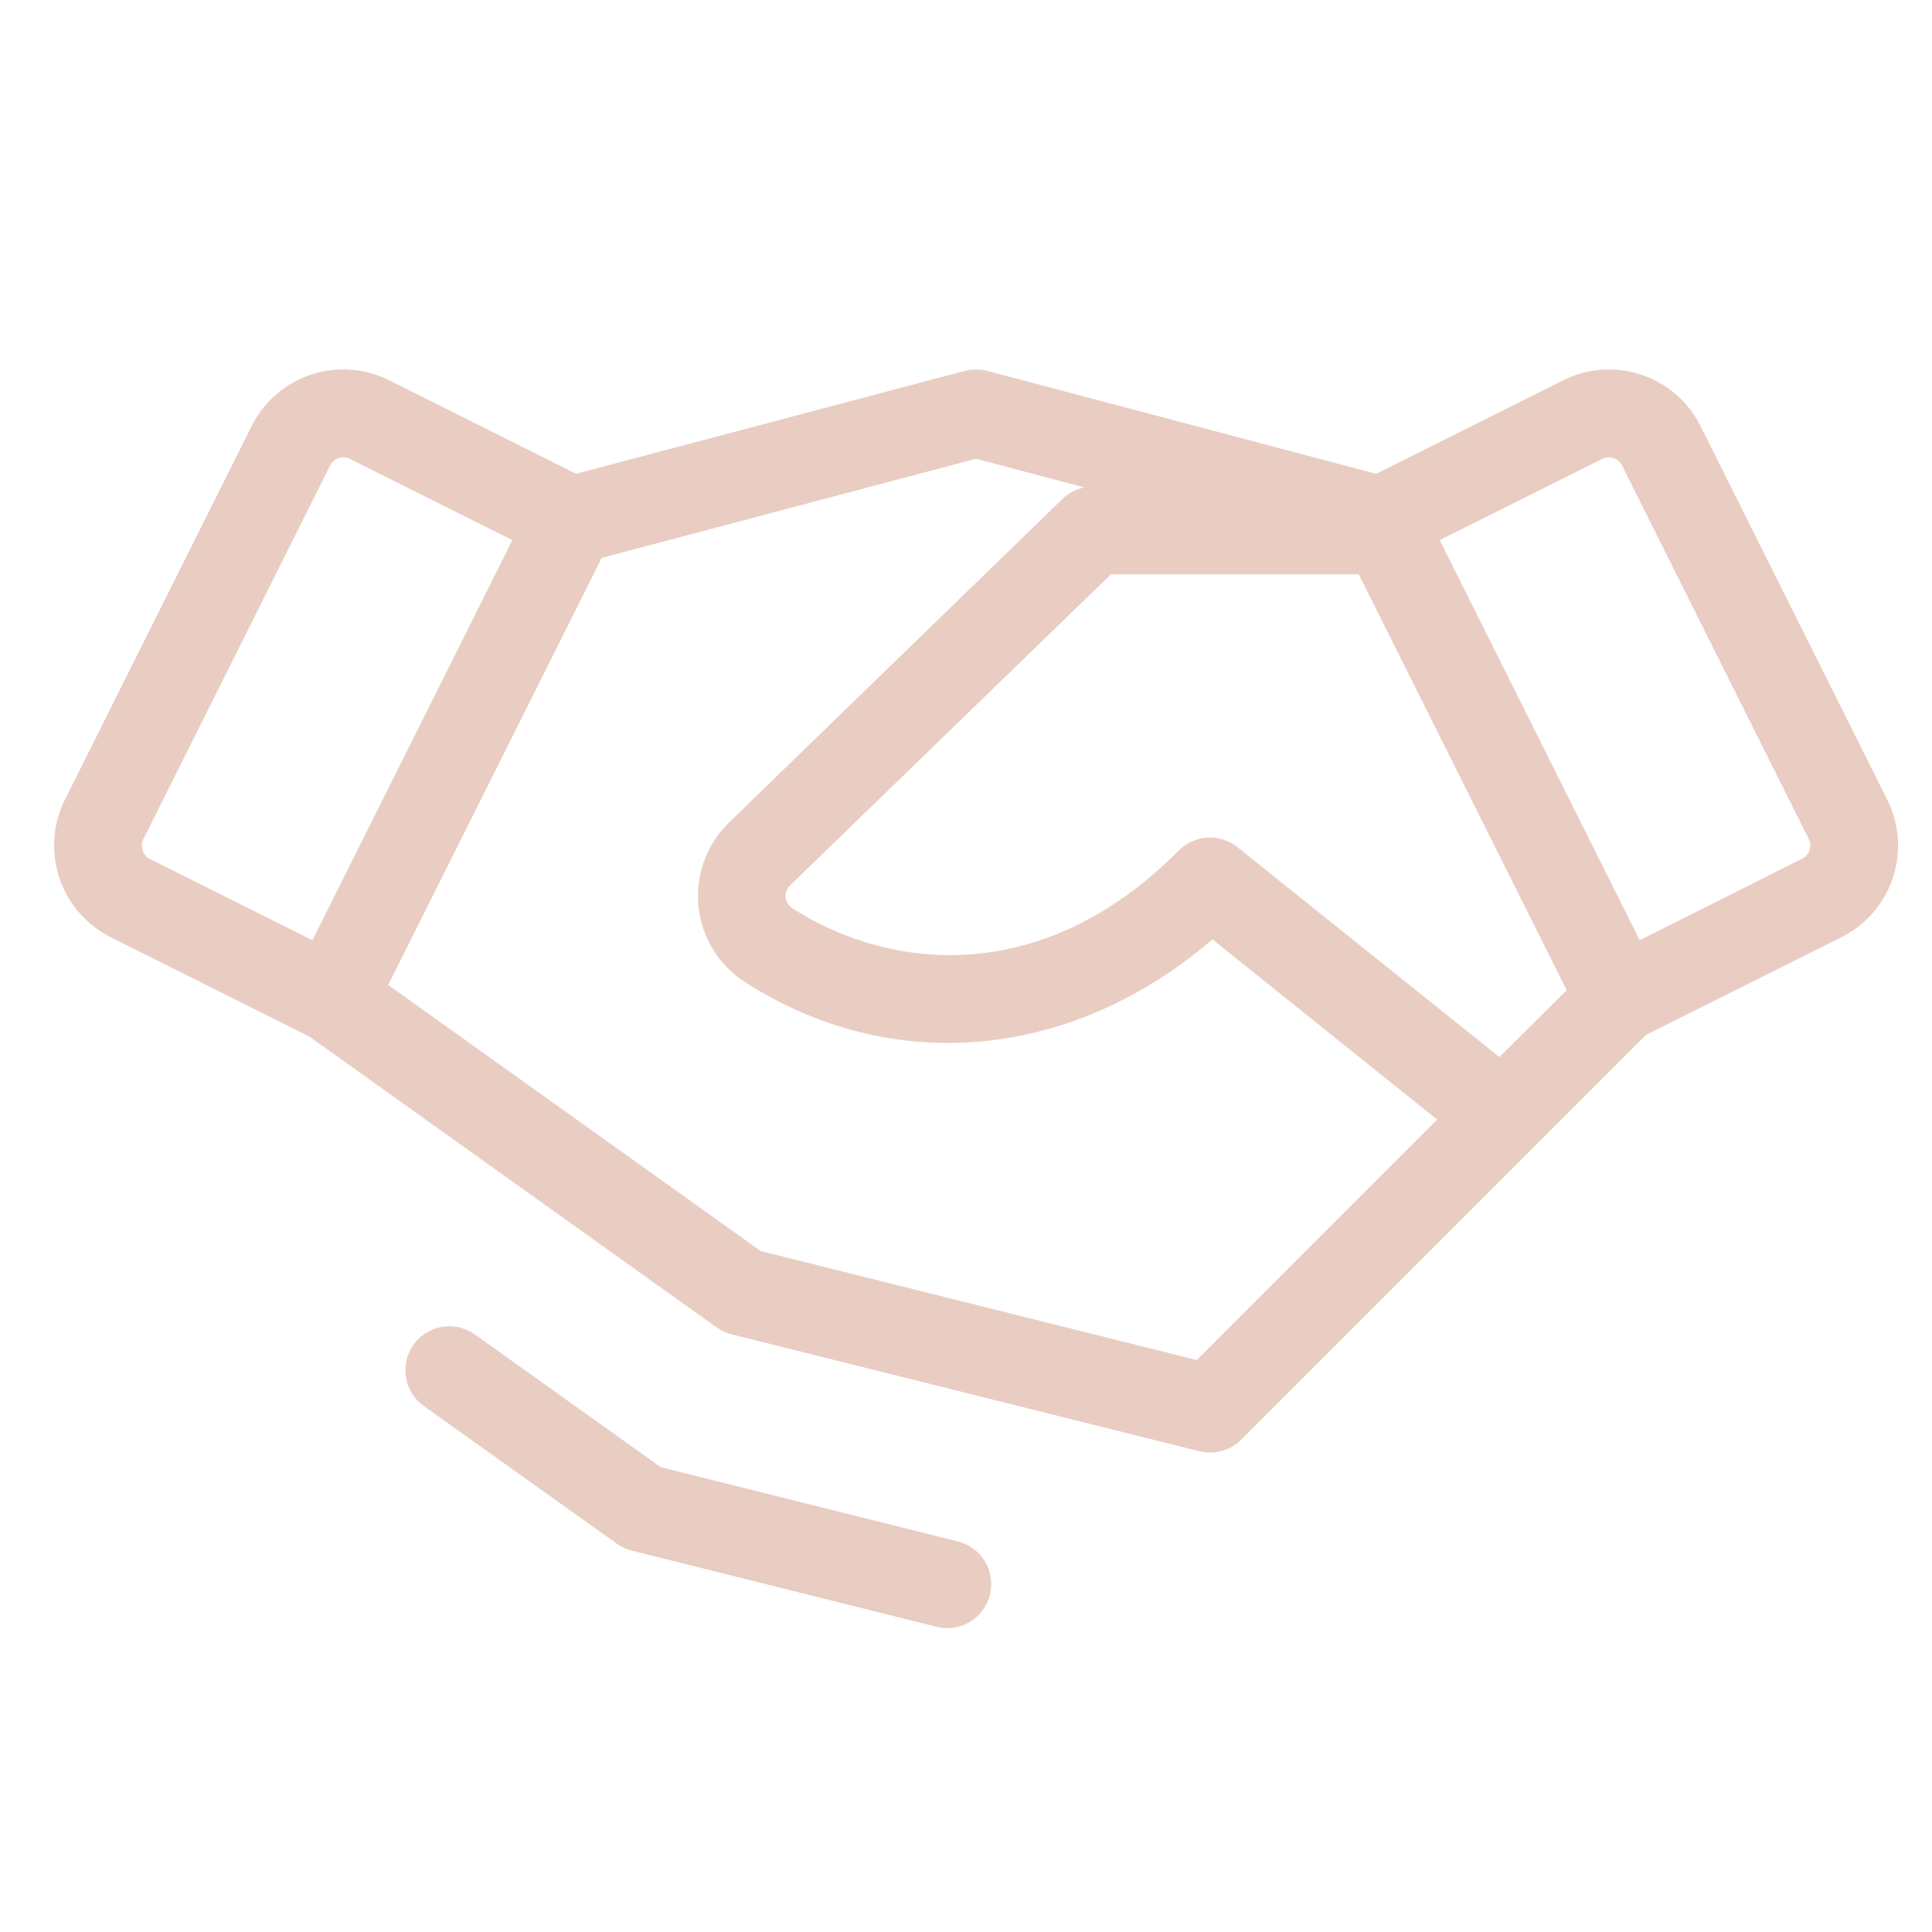 <svg width="33" height="33" viewBox="0 0 33 33" fill="none" xmlns="http://www.w3.org/2000/svg">
<g clip-path="url(#clip0_2110_4813)">
<path d="M32.236 13.66L29.047 7.279C28.945 7.073 28.802 6.89 28.629 6.739C28.455 6.589 28.254 6.474 28.036 6.401C27.818 6.328 27.588 6.299 27.358 6.315C27.129 6.331 26.905 6.392 26.7 6.495L23.505 8.093L16.863 6.335C16.738 6.303 16.606 6.303 16.481 6.335L9.84 8.093L6.646 6.495C6.44 6.392 6.216 6.331 5.987 6.315C5.758 6.298 5.527 6.327 5.309 6.4C5.091 6.473 4.889 6.588 4.716 6.739C4.542 6.89 4.4 7.073 4.297 7.279L1.108 13.66C0.901 14.075 0.867 14.556 1.014 14.996C1.16 15.436 1.476 15.8 1.891 16.008L5.285 17.705L12.236 22.67C12.311 22.724 12.396 22.764 12.486 22.788L20.486 24.788C20.547 24.803 20.609 24.81 20.672 24.81C20.871 24.81 21.062 24.731 21.202 24.59L28.116 17.676L31.453 16.008C31.869 15.8 32.184 15.436 32.331 14.996C32.477 14.556 32.443 14.075 32.236 13.66ZM25.611 18.055L21.136 14.47C20.992 14.355 20.81 14.296 20.625 14.307C20.441 14.317 20.266 14.395 20.136 14.526C17.805 16.875 15.198 16.579 13.537 15.516C13.505 15.496 13.477 15.469 13.457 15.436C13.436 15.404 13.424 15.367 13.42 15.329C13.415 15.294 13.419 15.258 13.43 15.225C13.441 15.191 13.459 15.161 13.483 15.135L18.976 9.81H23.209L26.76 16.913L25.611 18.055ZM2.436 14.521C2.415 14.459 2.42 14.39 2.45 14.331L5.64 7.949C5.661 7.907 5.693 7.872 5.733 7.848C5.772 7.824 5.818 7.811 5.865 7.811C5.903 7.811 5.941 7.82 5.976 7.838L8.752 9.225L5.337 16.06L2.561 14.673C2.531 14.657 2.504 14.636 2.483 14.61C2.462 14.584 2.446 14.554 2.436 14.521ZM20.442 23.23L12.992 21.368L6.63 16.823L10.277 9.529L16.672 7.836L18.522 8.326C18.381 8.354 18.25 8.422 18.147 8.523L12.435 14.066C12.249 14.252 12.108 14.476 12.021 14.724C11.934 14.971 11.904 15.235 11.932 15.496C11.961 15.756 12.048 16.007 12.187 16.23C12.325 16.452 12.512 16.641 12.733 16.781C15.261 18.396 18.327 18.093 20.709 16.045L24.547 19.123L20.442 23.23ZM30.909 14.521C30.898 14.553 30.882 14.581 30.86 14.606C30.839 14.631 30.813 14.652 30.784 14.666L28.007 16.06L24.592 9.225L27.369 7.838C27.398 7.823 27.43 7.814 27.463 7.812C27.495 7.809 27.529 7.813 27.56 7.824C27.591 7.834 27.62 7.85 27.645 7.872C27.669 7.893 27.69 7.92 27.705 7.949L30.895 14.331C30.924 14.39 30.929 14.459 30.909 14.521ZM16.909 27.241C16.86 27.434 16.738 27.6 16.567 27.703C16.397 27.805 16.193 27.836 16 27.788L10.784 26.484C10.693 26.461 10.609 26.421 10.534 26.366L7.237 24.015C7.157 23.958 7.089 23.885 7.037 23.801C6.985 23.717 6.95 23.624 6.934 23.527C6.901 23.33 6.948 23.129 7.064 22.967C7.18 22.805 7.356 22.696 7.552 22.663C7.65 22.647 7.749 22.651 7.845 22.673C7.941 22.695 8.032 22.736 8.112 22.794L11.286 25.06L16.362 26.329C16.458 26.353 16.548 26.395 16.627 26.454C16.707 26.513 16.774 26.587 16.824 26.672C16.875 26.757 16.908 26.851 16.922 26.948C16.937 27.046 16.932 27.146 16.907 27.241H16.909Z" fill="#E9CDC2"/>
</g>
<defs>
<clipPath id="clip0_2110_4813">
<rect width="32" height="32" fill="white" transform="translate(0.672 0.06)"/>
</clipPath>
</defs>
</svg>
